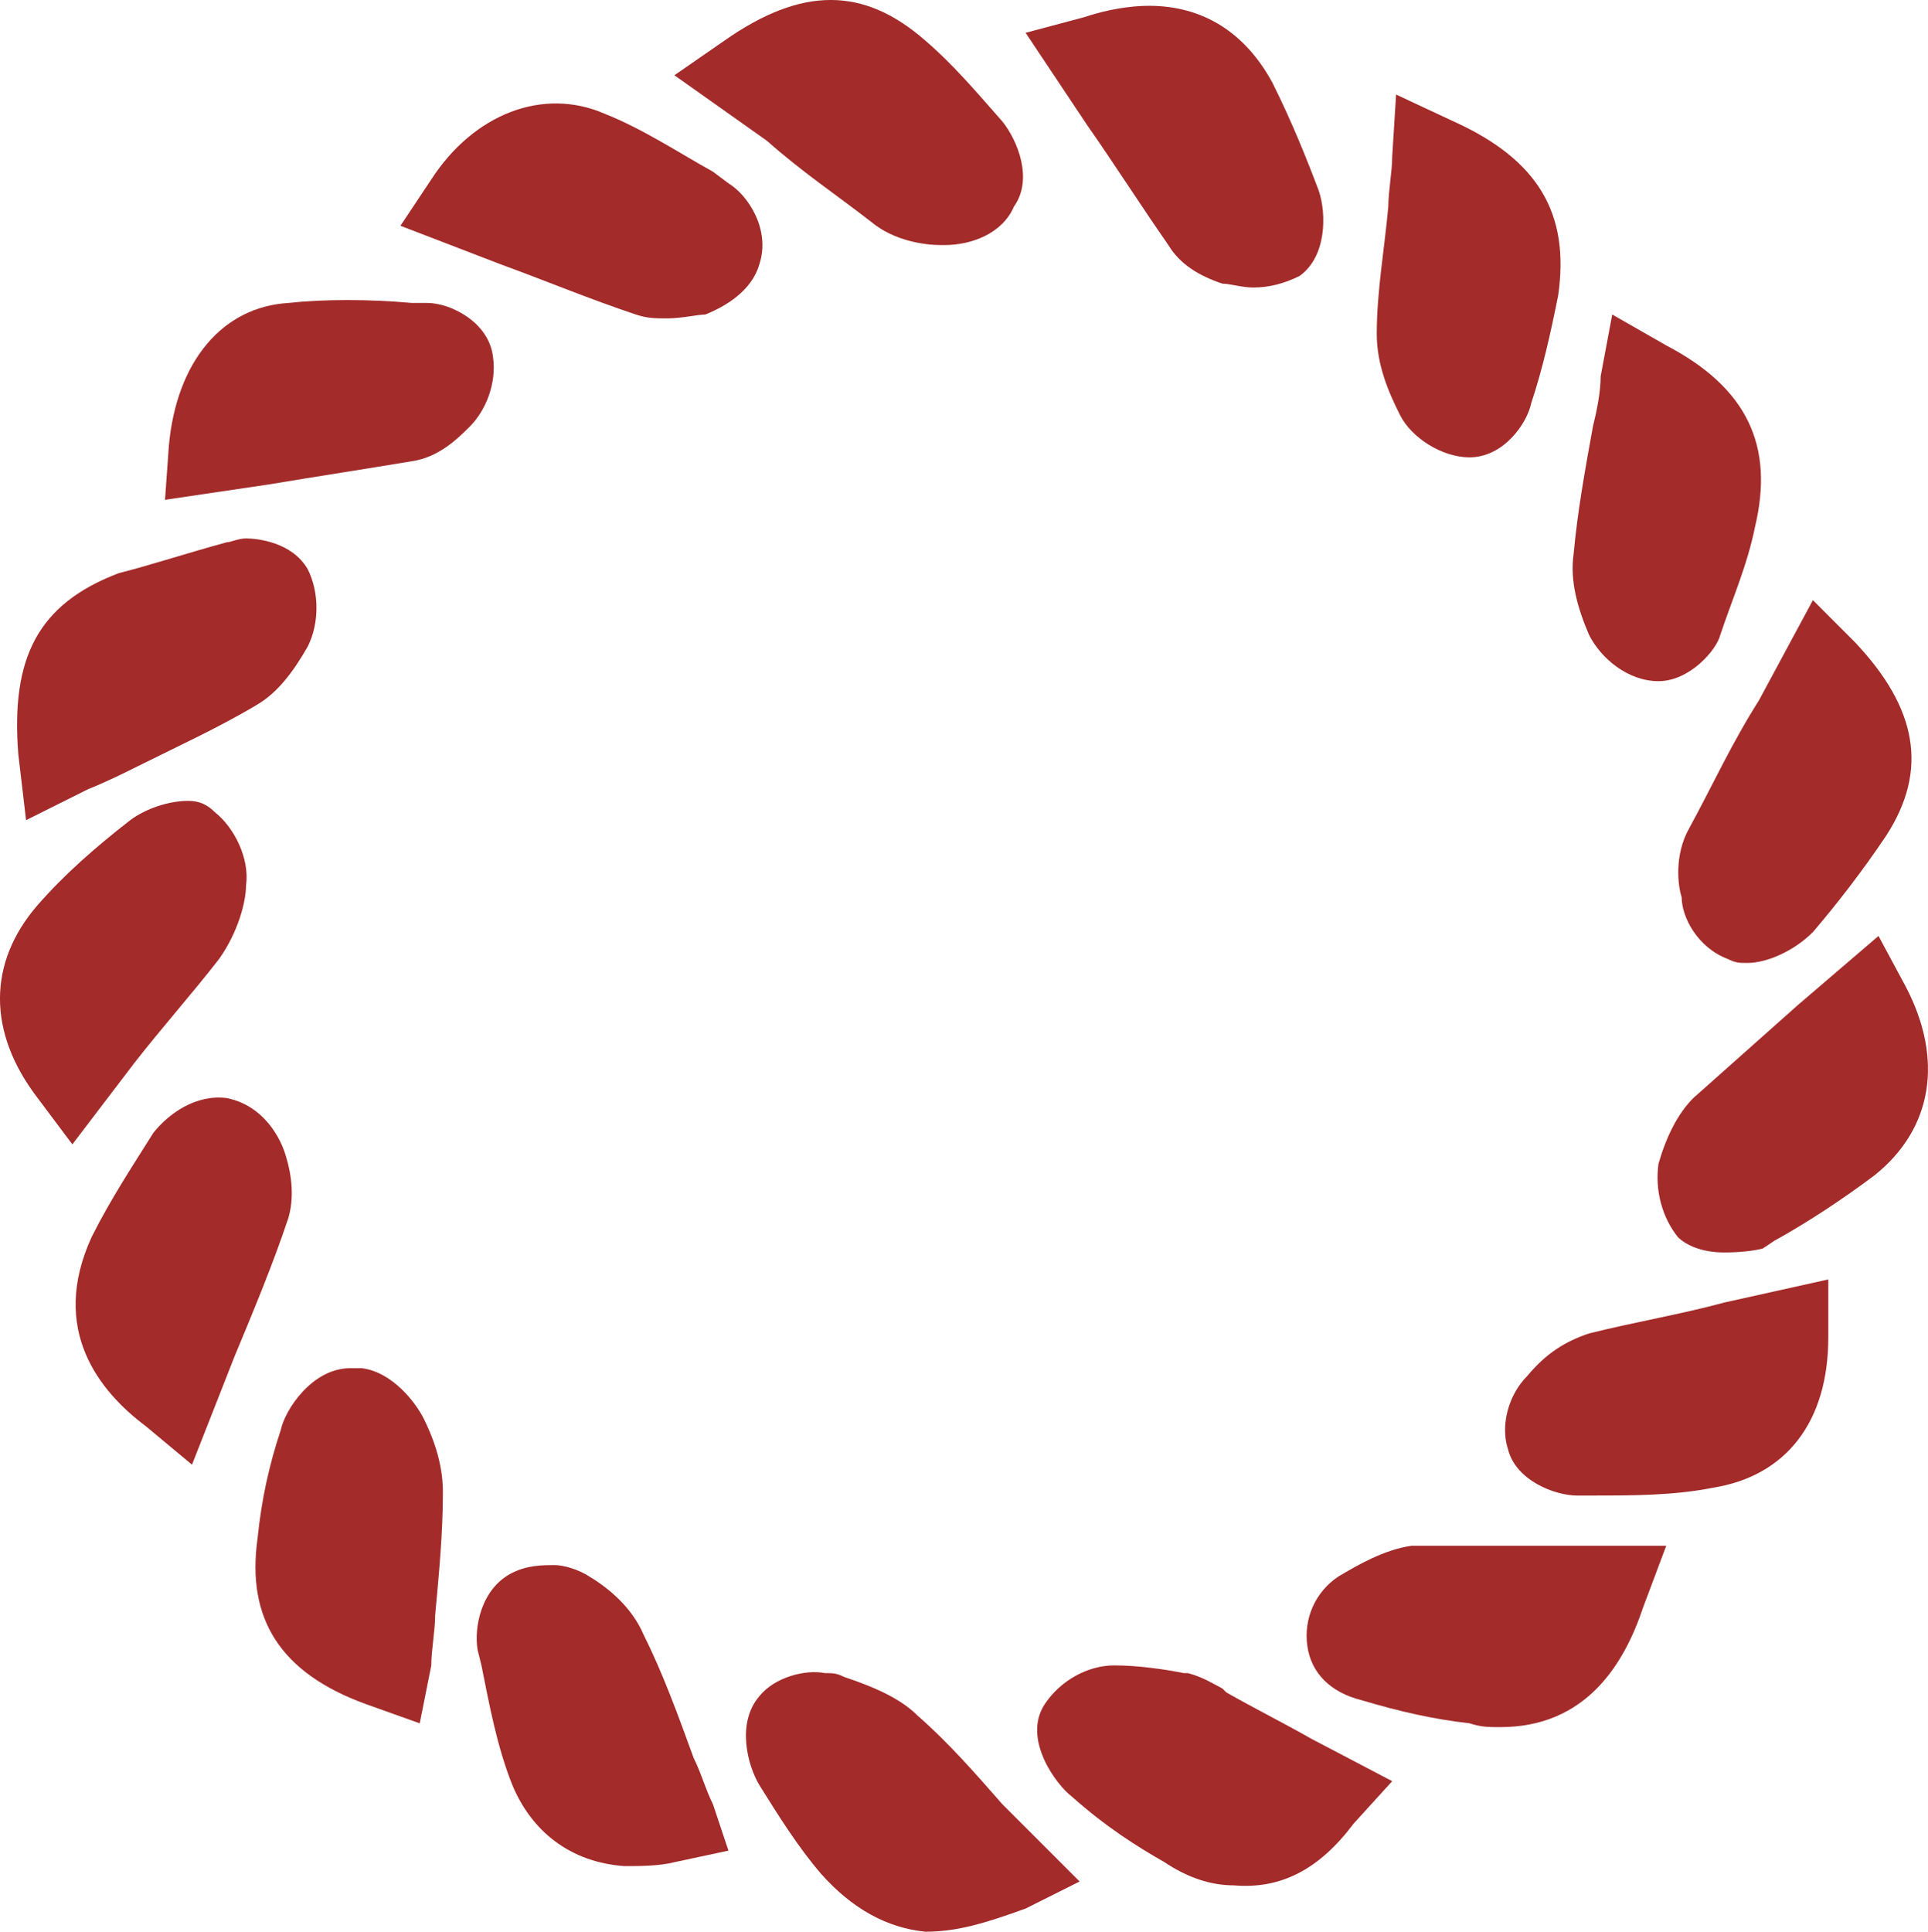 <?xml version="1.0" encoding="utf-8"?>
<!-- Generator: Adobe Illustrator 16.0.0, SVG Export Plug-In . SVG Version: 6.00 Build 0)  -->
<!DOCTYPE svg PUBLIC "-//W3C//DTD SVG 1.1//EN" "http://www.w3.org/Graphics/SVG/1.1/DTD/svg11.dtd">
<svg version="1.1" id="Layer_1" xmlns="http://www.w3.org/2000/svg" xmlns:xlink="http://www.w3.org/1999/xlink" x="0px" y="0px"
	 width="49.858px" height="49.95px" viewBox="0 0 49.858 49.95" enable-background="new 0 0 49.858 49.95" xml:space="preserve">
<g>
	<defs>
		<rect id="SVGID_1_" width="49.858" height="49.95"/>
	</defs>
	<clipPath id="SVGID_2_">
		<use xlink:href="#SVGID_1_"  overflow="visible"/>
	</clipPath>
	<path clip-path="url(#SVGID_2_)" fill="#A32B2A" d="M28.318,1.447c1.796-0.499,2.794-0.1,3.493,1.198
		c0.398,0.798,0.798,1.696,1.098,2.594c0.101,0.3,0.101,0.799-0.1,0.899c-0.2,0.199-0.6,0.099-0.998,0
		c-0.299-0.1-0.6-0.3-0.798-0.499C30.215,4.341,29.217,2.944,28.318,1.447"/>
	<path clip-path="url(#SVGID_2_)" fill="#A32B2A" d="M32.41,7.435c-0.299,0-0.599-0.1-0.798-0.1
		c-0.599-0.199-1.098-0.499-1.398-0.998c-0.697-0.998-1.396-2.096-2.095-3.094l-1.597-2.395l1.497-0.399
		c0.599-0.2,1.196-0.299,1.695-0.299c1.398,0,2.495,0.698,3.194,1.996c0.499,0.998,0.898,1.996,1.198,2.794
		c0.199,0.599,0.199,1.697-0.499,2.196C33.208,7.335,32.81,7.435,32.41,7.435"/>
	<path clip-path="url(#SVGID_2_)" fill="#A32B2A" d="M9.855,42.864c-1.697-0.599-2.295-1.597-2.096-3.094
		c0.1-0.898,0.3-1.696,0.499-2.595c0.1-0.3,0.399-0.799,0.699-0.799c0.299,0,0.698,0.399,0.798,0.699
		c0.2,0.399,0.399,0.898,0.399,1.397C10.055,39.87,9.955,41.367,9.855,42.864"/>
	<path clip-path="url(#SVGID_2_)" fill="#A32B2A" d="M10.854,44.562l-1.397-0.499c-2.196-0.799-3.094-2.196-2.795-4.292
		c0.1-0.998,0.3-1.896,0.599-2.794c0.1-0.499,0.799-1.598,1.797-1.598h0.299c0.798,0.101,1.397,0.898,1.597,1.298
		c0.199,0.399,0.499,1.098,0.499,1.896c0,1.098-0.1,2.096-0.2,3.193c0,0.399-0.1,0.898-0.1,1.298L10.854,44.562z M8.857,39.97v0.399
		V39.97z"/>
	<path clip-path="url(#SVGID_2_)" fill="#A32B2A" d="M1.672,19.411c-0.2-1.996,0.299-2.894,1.896-3.493
		c0.799-0.299,1.697-0.499,2.595-0.798c0.2-0.1,0.699,0,0.699,0.199c0.099,0.2,0.099,0.599,0,0.898
		c-0.2,0.4-0.499,0.799-0.899,0.998C4.566,18.014,3.168,18.613,1.672,19.411"/>
	<path clip-path="url(#SVGID_2_)" fill="#A32B2A" d="M0.674,21.208l-0.2-1.697c-0.199-2.495,0.499-3.892,2.595-4.69
		c0.799-0.2,1.697-0.499,2.795-0.799c0.099,0,0.299-0.099,0.499-0.099c0.299,0,1.197,0.099,1.596,0.798c0.3,0.599,0.3,1.397,0,1.996
		c-0.399,0.699-0.798,1.198-1.297,1.497c-0.998,0.599-2.096,1.098-3.094,1.597C3.168,20.01,2.77,20.209,2.271,20.41L0.674,21.208z"
		/>
	<path clip-path="url(#SVGID_2_)" fill="#A32B2A" d="M19.436,1.946c1.497-0.998,2.495-0.998,3.693,0
		c0.698,0.599,1.297,1.297,1.896,1.996c0.198,0.2,0.299,0.699,0.198,0.898c-0.099,0.2-0.598,0.399-0.897,0.3
		c-0.399,0-0.898-0.2-1.297-0.4C21.931,3.942,20.733,2.944,19.436,1.946"/>
	<path clip-path="url(#SVGID_2_)" fill="#A32B2A" d="M24.426,6.337h-0.1c-0.399,0-1.197-0.1-1.796-0.599
		c-0.898-0.698-1.797-1.297-2.695-2.096L17.44,1.946l1.297-0.898c1.996-1.398,3.593-1.398,5.19,0
		c0.699,0.598,1.296,1.297,1.996,2.095c0.399,0.499,0.798,1.497,0.299,2.196C25.923,6.039,25.125,6.337,24.426,6.337"/>
	<path clip-path="url(#SVGID_2_)" fill="#A32B2A" d="M17.241,46.956c-1.397,0.299-2.595-0.2-2.994-1.297
		c-0.399-1.098-0.599-2.196-0.898-3.294c-0.1-0.199,0.1-0.698,0.199-0.698c0.2-0.1,0.599-0.1,0.899,0.1
		c0.399,0.3,0.798,0.599,0.998,0.998C16.143,44.062,16.742,45.56,17.241,46.956"/>
	<path clip-path="url(#SVGID_2_)" fill="#A32B2A" d="M16.143,48.254c-1.397-0.101-2.395-0.898-2.894-2.097
		c-0.399-0.998-0.599-2.096-0.799-3.094l-0.099-0.398c-0.1-0.6,0.099-1.598,0.898-1.996c0.399-0.199,0.798-0.199,1.098-0.199
		c0.199,0,0.598,0.099,0.898,0.299c0.499,0.299,1.098,0.798,1.397,1.497c0.499,0.998,0.898,2.096,1.297,3.194
		c0.2,0.398,0.3,0.798,0.499,1.196l0.4,1.198l-1.398,0.299C17.041,48.254,16.542,48.254,16.143,48.254"/>
	<path clip-path="url(#SVGID_2_)" fill="#A32B2A" d="M4.466,35.979c-1.397-1.198-1.697-2.097-0.998-3.493
		c0.399-0.898,0.998-1.697,1.497-2.495c0.2-0.2,0.499-0.499,0.798-0.399c0.2,0,0.499,0.399,0.599,0.698c0.1,0.3,0.2,0.699,0.1,0.899
		C5.763,32.784,5.165,34.381,4.466,35.979"/>
	<path clip-path="url(#SVGID_2_)" fill="#A32B2A" d="M4.965,37.874l-1.198-0.998c-1.197-0.897-2.495-2.495-1.397-4.89
		c0.499-0.998,1.098-1.896,1.597-2.695c0.399-0.499,1.098-0.998,1.896-0.897c0.998,0.2,1.397,1.098,1.497,1.396
		c0.1,0.3,0.3,0.998,0.1,1.697c-0.399,1.197-0.898,2.395-1.397,3.593L4.965,37.874z"/>
	<path clip-path="url(#SVGID_2_)" fill="#A32B2A" d="M5.564,11.527c0.1-1.497,0.798-2.495,1.996-2.595c1.098-0.1,2.295,0,3.393,0
		c0.2,0,0.599,0.2,0.599,0.399c0,0.3-0.1,0.599-0.299,0.799c-0.2,0.299-0.599,0.499-0.899,0.599
		C8.857,11.028,7.261,11.327,5.564,11.527"/>
	<path clip-path="url(#SVGID_2_)" fill="#A32B2A" d="M4.267,12.924l0.1-1.397C4.565,9.331,5.764,7.934,7.46,7.834
		c0.898-0.1,2.095-0.1,3.193,0h0.399c0.599,0,1.597,0.499,1.697,1.397c0.1,0.699-0.2,1.398-0.599,1.797
		c-0.299,0.299-0.798,0.798-1.497,0.898c-1.197,0.2-2.495,0.399-3.692,0.599L4.267,12.924z"/>
	<path clip-path="url(#SVGID_2_)" fill="#A32B2A" d="M42.59,9.93c1.697,0.898,2.096,1.796,1.796,3.393
		c-0.199,0.898-0.499,1.797-0.897,2.595c-0.101,0.2-0.399,0.599-0.6,0.499c-0.299,0-0.598-0.299-0.698-0.499
		c-0.199-0.399-0.398-0.998-0.398-1.497C41.991,12.924,42.291,11.527,42.59,9.93"/>
	<path clip-path="url(#SVGID_2_)" fill="#A32B2A" d="M42.89,17.614L42.89,17.614c-0.799,0-1.497-0.598-1.797-1.197
		c-0.3-0.699-0.499-1.397-0.399-2.096c0.1-1.098,0.3-2.196,0.499-3.293c0.1-0.4,0.2-0.899,0.2-1.298l0.299-1.597l1.397,0.799
		c2.096,1.098,2.795,2.595,2.296,4.69c-0.2,0.998-0.6,1.897-0.898,2.795C44.387,16.816,43.688,17.614,42.89,17.614 M43.288,12.325
		c-0.1,0.299-0.1,0.599-0.199,0.898c0-0.1,0-0.1,0.1-0.199C43.288,12.824,43.288,12.525,43.288,12.325"/>
	<path clip-path="url(#SVGID_2_)" fill="#A32B2A" d="M1.871,27.795c-0.998-1.298-0.998-2.496-0.1-3.494
		c0.699-0.798,1.497-1.397,2.296-2.096c0.199-0.199,0.698-0.299,0.798-0.199c0.2,0.199,0.399,0.598,0.399,0.898
		c0,0.399-0.199,0.898-0.399,1.297C3.967,25.399,2.969,26.497,1.871,27.795"/>
	<path clip-path="url(#SVGID_2_)" fill="#A32B2A" d="M1.871,29.591l-0.898-1.198c-1.298-1.695-1.298-3.493,0-4.99
		c0.698-0.798,1.497-1.497,2.395-2.195c0.399-0.3,0.998-0.499,1.497-0.499c0.299,0,0.499,0.1,0.699,0.299
		c0.499,0.399,0.898,1.198,0.798,1.896c0,0.4-0.2,1.198-0.699,1.897c-0.698,0.898-1.497,1.796-2.195,2.694L1.871,29.591z"/>
	<path clip-path="url(#SVGID_2_)" fill="#A32B2A" d="M46.981,17.515c1.297,1.297,1.396,2.395,0.599,3.593
		c-0.499,0.798-1.198,1.597-1.797,2.295c-0.199,0.2-0.599,0.399-0.798,0.3c-0.2-0.1-0.399-0.499-0.499-0.699
		c-0.101-0.299-0.101-0.699,0.1-0.998C45.384,20.509,46.183,19.012,46.981,17.515"/>
	<path clip-path="url(#SVGID_2_)" fill="#A32B2A" d="M45.185,24.9c-0.2,0-0.299,0-0.499-0.1c-0.798-0.299-1.198-1.098-1.198-1.597
		c-0.099-0.299-0.198-1.097,0.2-1.796c0.599-1.098,1.098-2.196,1.796-3.293l1.398-2.595l1.097,1.098
		c1.597,1.696,1.897,3.293,0.799,4.99c-0.599,0.898-1.298,1.796-1.896,2.495C46.383,24.601,45.684,24.9,45.185,24.9"/>
	<path clip-path="url(#SVGID_2_)" fill="#A32B2A" d="M25.923,48.254c-1.696,0.798-2.695,0.599-3.693-0.6
		c-0.598-0.697-1.097-1.396-1.596-2.194c-0.2-0.301-0.2-0.8-0.1-0.899c0.199-0.199,0.698-0.299,0.898-0.199
		c0.499,0.199,1.098,0.399,1.397,0.698C23.927,46.058,24.825,47.155,25.923,48.254"/>
	<path clip-path="url(#SVGID_2_)" fill="#A32B2A" d="M23.927,49.95c-0.998-0.1-1.896-0.599-2.695-1.497
		c-0.598-0.698-1.097-1.496-1.596-2.296c-0.3-0.499-0.599-1.597,0-2.295c0.399-0.499,1.197-0.698,1.696-0.599c0.2,0,0.3,0,0.499,0.1
		c0.898,0.299,1.497,0.6,1.896,0.998c0.799,0.698,1.497,1.497,2.196,2.295c0.299,0.301,0.6,0.6,0.898,0.898l1.098,1.098
		l-1.396,0.699C25.424,49.751,24.726,49.95,23.927,49.95 M22.929,46.757c0.1,0.1,0.1,0.1,0.2,0.2
		c0.199,0.198,0.299,0.299,0.399,0.398C23.328,47.155,23.129,46.957,22.929,46.757"/>
	<path clip-path="url(#SVGID_2_)" fill="#A32B2A" d="M41.393,41.168c-0.699,1.896-1.697,2.495-3.293,2.196
		c-0.899-0.101-1.798-0.301-2.596-0.499c-0.698-0.2-0.799-0.8-0.199-1.198c0.398-0.299,0.897-0.499,1.298-0.499H41.393z"/>
	<path clip-path="url(#SVGID_2_)" fill="#A32B2A" d="M38.797,44.66c-0.299,0-0.499,0-0.798-0.1
		c-0.897-0.099-1.797-0.299-2.795-0.598c-0.798-0.2-1.297-0.699-1.396-1.398c-0.101-0.698,0.199-1.396,0.799-1.796
		c0.499-0.299,1.196-0.699,1.896-0.798h3.493h1.397h1.696l-0.599,1.596C41.991,43.063,40.993,44.66,38.797,44.66 M38.398,42.266
		h0.699C38.797,42.365,38.599,42.266,38.398,42.266"/>
	<path clip-path="url(#SVGID_2_)" fill="#A32B2A" d="M48.179,25.998c0.699,1.397,0.599,2.595-0.499,3.393
		c-0.898,0.699-1.796,1.198-2.794,1.697c-0.2,0.101-0.699,0.101-0.799,0c-0.199-0.2-0.3-0.599-0.199-0.897
		c0.099-0.4,0.299-0.8,0.499-1.099C45.684,28.094,46.98,27.096,48.179,25.998"/>
	<path clip-path="url(#SVGID_2_)" fill="#A32B2A" d="M44.586,32.386c-0.6,0-0.998-0.2-1.198-0.399
		c-0.398-0.499-0.598-1.198-0.499-1.896c0.2-0.698,0.499-1.298,0.899-1.696c0.897-0.798,1.796-1.598,2.693-2.396l2.097-1.797
		l0.698,1.298c0.998,1.896,0.698,3.692-0.799,4.89c-0.798,0.599-1.695,1.197-2.595,1.696l-0.299,0.199
		C45.185,32.386,44.686,32.386,44.586,32.386"/>
	<path clip-path="url(#SVGID_2_)" fill="#A32B2A" d="M34.307,46.457c-1.198,1.297-2.196,1.497-3.593,0.798
		c-0.799-0.499-1.598-0.998-2.296-1.596c-0.199-0.2-0.499-0.699-0.499-0.799c0.199-0.299,0.6-0.499,0.898-0.499
		c0.499,0,1.098,0.1,1.597,0.2c0.3,0.1,0.499,0.198,0.798,0.398C32.311,45.359,33.208,45.858,34.307,46.457"/>
	<path clip-path="url(#SVGID_2_)" fill="#A32B2A" d="M31.911,48.752c-0.599,0-1.197-0.198-1.797-0.599
		c-0.697-0.398-1.497-0.897-2.395-1.696c-0.399-0.3-1.297-1.497-0.699-2.395c0.4-0.599,1.098-0.998,1.797-0.998
		c0.6,0,1.297,0.099,1.796,0.199h0.101c0.398,0.1,0.699,0.3,0.897,0.398l0.101,0.101c0.698,0.398,1.497,0.799,2.195,1.197
		l2.096,1.099l-0.998,1.097C34.106,48.354,33.108,48.853,31.911,48.752 M30.714,45.858c0.2,0.1,0.398,0.2,0.599,0.299
		c0.199,0.101,0.399,0.2,0.499,0.2C31.413,46.157,31.112,46.059,30.714,45.858"/>
	<path clip-path="url(#SVGID_2_)" fill="#A32B2A" d="M12.151,5.339c0.798-1.297,1.996-1.697,3.094-1.198
		c0.998,0.499,1.996,1.098,2.994,1.697c0.199,0.1,0.399,0.499,0.399,0.699c-0.1,0.199-0.399,0.499-0.699,0.598
		c-0.299,0.1-0.698,0.2-0.998,0.1C15.345,6.538,13.748,5.938,12.151,5.339"/>
	<path clip-path="url(#SVGID_2_)" fill="#A32B2A" d="M17.241,8.233c-0.299,0-0.499,0-0.798-0.1
		c-1.198-0.399-2.396-0.898-3.493-1.297l-2.595-0.998l0.798-1.198c1.098-1.696,2.894-2.395,4.491-1.696
		c0.998,0.399,1.896,0.998,2.795,1.497l0.399,0.299c0.499,0.299,1.098,1.198,0.798,2.096c-0.199,0.698-0.898,1.098-1.397,1.297
		C18.039,8.134,17.64,8.233,17.241,8.233"/>
	<path clip-path="url(#SVGID_2_)" fill="#A32B2A" d="M37.2,4.142c1.697,0.798,2.295,1.597,1.996,3.194
		c-0.1,0.898-0.398,1.796-0.698,2.694c-0.1,0.2-0.3,0.599-0.499,0.599c-0.3,0-0.599-0.2-0.799-0.399
		c-0.199-0.499-0.499-0.998-0.499-1.497C36.802,7.236,37.001,5.739,37.2,4.142"/>
	<path clip-path="url(#SVGID_2_)" fill="#A32B2A" d="M37.999,11.826c-0.698,0-1.497-0.499-1.796-1.097
		c-0.301-0.599-0.6-1.298-0.6-2.096c0-1.098,0.2-2.196,0.299-3.294c0-0.399,0.101-0.898,0.101-1.297l0.1-1.597L37.6,3.144
		c2.196,0.998,2.994,2.395,2.695,4.491c-0.2,0.998-0.4,1.896-0.699,2.794C39.496,10.928,38.896,11.826,37.999,11.826 M38.099,6.537
		c0,0.299-0.1,0.599-0.1,0.898V7.236C38.099,6.936,38.099,6.737,38.099,6.537"/>
	<path clip-path="url(#SVGID_2_)" fill="#A32B2A" d="M46.083,34.581c0,1.597-0.699,2.595-1.996,2.794
		c-1.098,0.2-2.196,0.2-3.194,0.2c-0.199,0-0.598-0.2-0.698-0.399c-0.1-0.3,0-0.599,0.199-0.799c0.3-0.299,0.6-0.598,0.998-0.698
		C42.889,35.28,44.485,34.979,46.083,34.581"/>
	<path clip-path="url(#SVGID_2_)" fill="#A32B2A" d="M40.793,38.673c-0.599,0-1.597-0.399-1.796-1.198
		c-0.199-0.598,0-1.396,0.499-1.896c0.499-0.6,0.998-0.898,1.597-1.099c1.197-0.299,2.396-0.499,3.492-0.798l2.695-0.599v1.497
		c0,2.195-1.098,3.593-2.994,3.892c-0.998,0.2-2.096,0.2-3.094,0.2H40.793z"/>
</g>
</svg>
